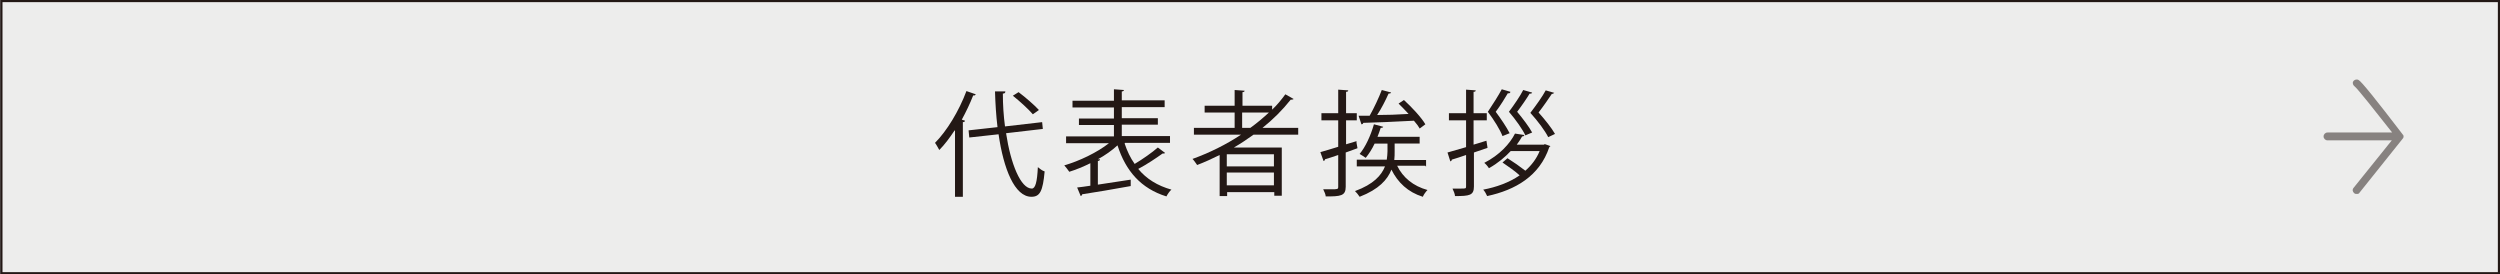 <?xml version="1.0" encoding="UTF-8"?>
<svg id="_レイヤー_1" data-name="レイヤー 1" xmlns="http://www.w3.org/2000/svg" version="1.1" viewBox="0 0 700 76.8">
  <rect x="0" y="0" width="700" height="76.8" fill="#808080" stroke="none"/>
  <defs>
    <style>
      .cls-1, .cls-2 {
        fill: #231815;
        stroke-width: 0px;
      }

      .cls-2 {
        isolation: isolate;
        opacity: .5;
      }

      .cls-3 {
        fill: #ededec;
        stroke: #231815;
        stroke-miterlimit: 10;
        stroke-width: .6px;
      }
    </style>
  </defs>
  <rect class="cls-3" x=".4" y=".3" width="699.3" height="76.2"/>
  <path class="cls-2" d="M673,38.3h0c0-.2,0-.4-.2-.6h0c-7.5-9.8-11.6-14.9-12.4-15.3-.5-.3-1.2-.1-1.5.4s0,1.1.4,1.4c.8.6,5.7,6.8,10.5,12.9h-18.1c-.6,0-1.1.5-1.1,1.1s.5,1.1,1.1,1.1h18l-10.7,13.3c-.4.5-.3,1.1.2,1.5.2.2.4.2.7.2s.6,0,.8-.4l12-15h0c.2-.2.3-.4.3-.6h0Z"/>
  <g>
    <path class="cls-1" d="M267.3,36.5c-1.4,2.1-2.8,4-4.3,5.5-.3-.5-.8-1.5-1.2-2,3.3-3.3,6.7-8.9,8.8-14.5l2.6.9c-.1.3-.4.4-.7.3-.9,2.3-2,4.6-3.2,6.8l.9.3c0,.2-.2.4-.6.4v20.9h-2.2v-18.5ZM292,36.1l-10.3,1.2c1.3,8.6,4.1,15.5,7.2,15.5,1,0,1.5-1.8,1.7-6,.5.4,1.2,1,1.9,1.2-.5,5.5-1.3,7.1-3.7,7.1-4.7,0-7.8-7.8-9.2-17.5l-8.2.9-.2-2,8.1-.9c-.4-3.3-.6-6.7-.7-10h2.9c0,.4-.2.6-.7.6,0,3.1.2,6.2.6,9.2l10.4-1.2.2,2ZM285.2,25.8c2,1.5,4.4,3.6,5.7,5l-1.7,1.2c-1.2-1.4-3.6-3.6-5.6-5.2l1.6-1Z"/>
    <path class="cls-1" d="M314.9,40.2c.7,2.1,1.6,4,2.8,5.7,2.2-1.3,4.9-3.2,6.5-4.6l2,1.5c0,.2-.4.2-.7.2-1.8,1.3-4.5,3.1-6.8,4.3,2.3,2.8,5.4,4.7,9.3,5.8-.5.4-1.1,1.3-1.4,1.9-7.1-2.2-11.4-7.1-13.7-14.3-1.5,1.4-3.5,2.8-5.5,3.9h.6c0,.3-.2.4-.6.5v6.6l9.2-1.4v1.8c-4.9.9-10.3,1.8-13.6,2.3,0,.3-.2.4-.4.5l-1-2.4c1.1-.1,2.3-.3,3.7-.5v-6.3c-2,1-4,1.8-5.9,2.4-.3-.5-1-1.3-1.4-1.8,4.2-1.2,9.2-3.6,12.5-6.2h-12v-1.9h13.4v-3.2h-9.8v-1.8h9.8v-3.1h-11.6v-1.9h11.6v-3.2l2.8.2c0,.2-.2.4-.6.4v2.5h12v1.9h-12v3.1h10.1v1.8h-10.1v3.2h13.5v1.9h-12.6Z"/>
    <path class="cls-1" d="M363.4,37.7h-12.4c-1.8,1.3-3.6,2.5-5.5,3.6h13.4v13.5h-2.1v-1h-13.2v1.1h-2.1v-11.5c-2,1-4.2,2-6.3,2.8-.3-.4-.8-1.2-1.3-1.7,4.7-1.7,9.4-4,13.6-6.8h-13.2v-1.9h11.4v-4.3h-8.4v-1.9h8.4v-4.4l2.8.2c0,.2-.2.4-.6.4v3.8h8.3v1.1c1.4-1.3,2.6-2.8,3.7-4.3l2.3,1.3c0,.1-.3.2-.5.2s-.2,0-.3,0c-2.3,2.9-4.9,5.5-7.9,7.9h10v1.9ZM356.7,46.6v-3.4h-13.2v3.4h13.2ZM343.5,51.9h13.2v-3.6h-13.2v3.6ZM347.8,35.8h2.3c1.8-1.3,3.6-2.8,5.2-4.3h-7.5v4.3Z"/>
    <path class="cls-1" d="M379.8,39.6c0,.2,0,.4.3,1.9l-3.3,1.2v9.6c0,2.6-1.5,2.7-5.6,2.7,0-.5-.4-1.4-.7-2,.8,0,1.6,0,2.2,0,1.8,0,2,0,2-.7v-8.9c-1.4.5-2.7.9-3.7,1.2,0,.3-.2.4-.4.5l-.9-2.5c1.4-.4,3.1-.9,5-1.5v-7.4h-4.7v-2h4.7v-6.6l2.8.2c0,.3-.2.4-.6.4v6h3v2h-3v6.7l3-.9ZM399.1,46.4h-7.9c1.6,3.3,4.5,5.7,8.5,6.8-.4.4-1.1,1.3-1.3,1.9-4.2-1.3-7-4-8.8-7.6-1.1,2.8-3.5,5.5-8.9,7.6-.3-.5-.9-1.2-1.3-1.6,5.2-1.9,7.4-4.4,8.4-6.9h-7.9v-1.9h8.4c.1-.8.2-1.6.2-2.3v-2.2h-3.6c-.7,1.5-1.6,2.9-2.5,4-.4-.3-1.2-.8-1.7-1.1,1.6-1.9,3.1-5.1,4-8.3l2.6.7c0,.2-.3.3-.7.3-.3.8-.5,1.6-.9,2.5h11.8v1.9h-7v2.3c0,.7,0,1.5-.1,2.3h8.9v1.9ZM397.6,36.1c-.4-.7-1-1.5-1.7-2.3-5.3.3-10.7.5-14.2.6,0,.3-.3.4-.5.4l-.8-2.4c.9,0,2,0,3.1,0,1.2-2.1,2.6-5.1,3.4-7.2l2.6.7c0,.2-.3.3-.7.3-.8,1.8-2,4.2-3.2,6,2.7,0,5.7-.1,8.8-.3-.9-1-1.9-2-2.8-2.9l1.5-1c2.2,2,4.9,4.9,6,6.8l-1.6,1.2Z"/>
    <path class="cls-1" d="M416.5,41.4l-3.8,1.3v9.5c0,2.5-1.2,2.7-5.3,2.7,0-.5-.4-1.5-.7-2.1.9,0,1.7,0,2.3,0,1.4,0,1.5,0,1.5-.6v-8.8c-1.5.5-2.9,1-4,1.3,0,.3-.2.4-.4.5l-.8-2.5c1.4-.4,3.2-.9,5.2-1.5v-7.5h-4.8v-2h4.8v-6.6l2.7.2c0,.3-.2.4-.6.4v6h3.7v2h-3.7v6.8l3.6-1.1.3,1.9ZM432.3,40.4h.4c0,0,1.4.5,1.4.5,0,.1-.2.2-.3.3-2.7,8.1-9.5,12-17.4,13.7-.2-.5-.7-1.4-1.1-1.8,3.7-.7,7.3-2,10.2-4-1.3-1.2-3.2-2.5-4.8-3.6l1.4-1.2c1.6,1,3.6,2.4,5,3.5,1.7-1.5,3.1-3.3,4-5.5h-8.1c-1.6,1.7-3.6,3.4-6.1,4.8-.3-.5-.9-1.2-1.3-1.5,4.3-2.2,7.2-5.4,8.6-8.2l2.6.4c0,.3-.3.4-.6.4-.4.7-.9,1.5-1.5,2.3h7.7ZM422.9,25.8c-.1.3-.4.4-.7.3-.7,1.2-2.1,3.5-3.4,5.2,1.5,2,3.1,4.4,3.9,6l-2,.8c-.7-1.8-2.3-4.4-4.1-6.8,1.4-2.1,3-4.6,3.9-6.3l2.4.7ZM429,25.9c0,.2-.3.4-.7.3-.7,1.2-2.2,3.4-3.5,5.1,1.6,1.9,3.4,4.3,4.2,5.8l-1.9.8c-.8-1.7-2.7-4.4-4.6-6.6,1.5-2,3.2-4.5,4-6.1l2.4.7ZM435.2,25.9c-.1.2-.3.4-.7.4-.8,1.2-2.3,3.4-3.7,5.2,1.8,2,3.7,4.4,4.6,6l-1.9.9c-.9-1.8-2.9-4.5-5-6.8,1.6-2.1,3.4-4.6,4.3-6.3l2.4.7Z"/>
  </g>
</svg>